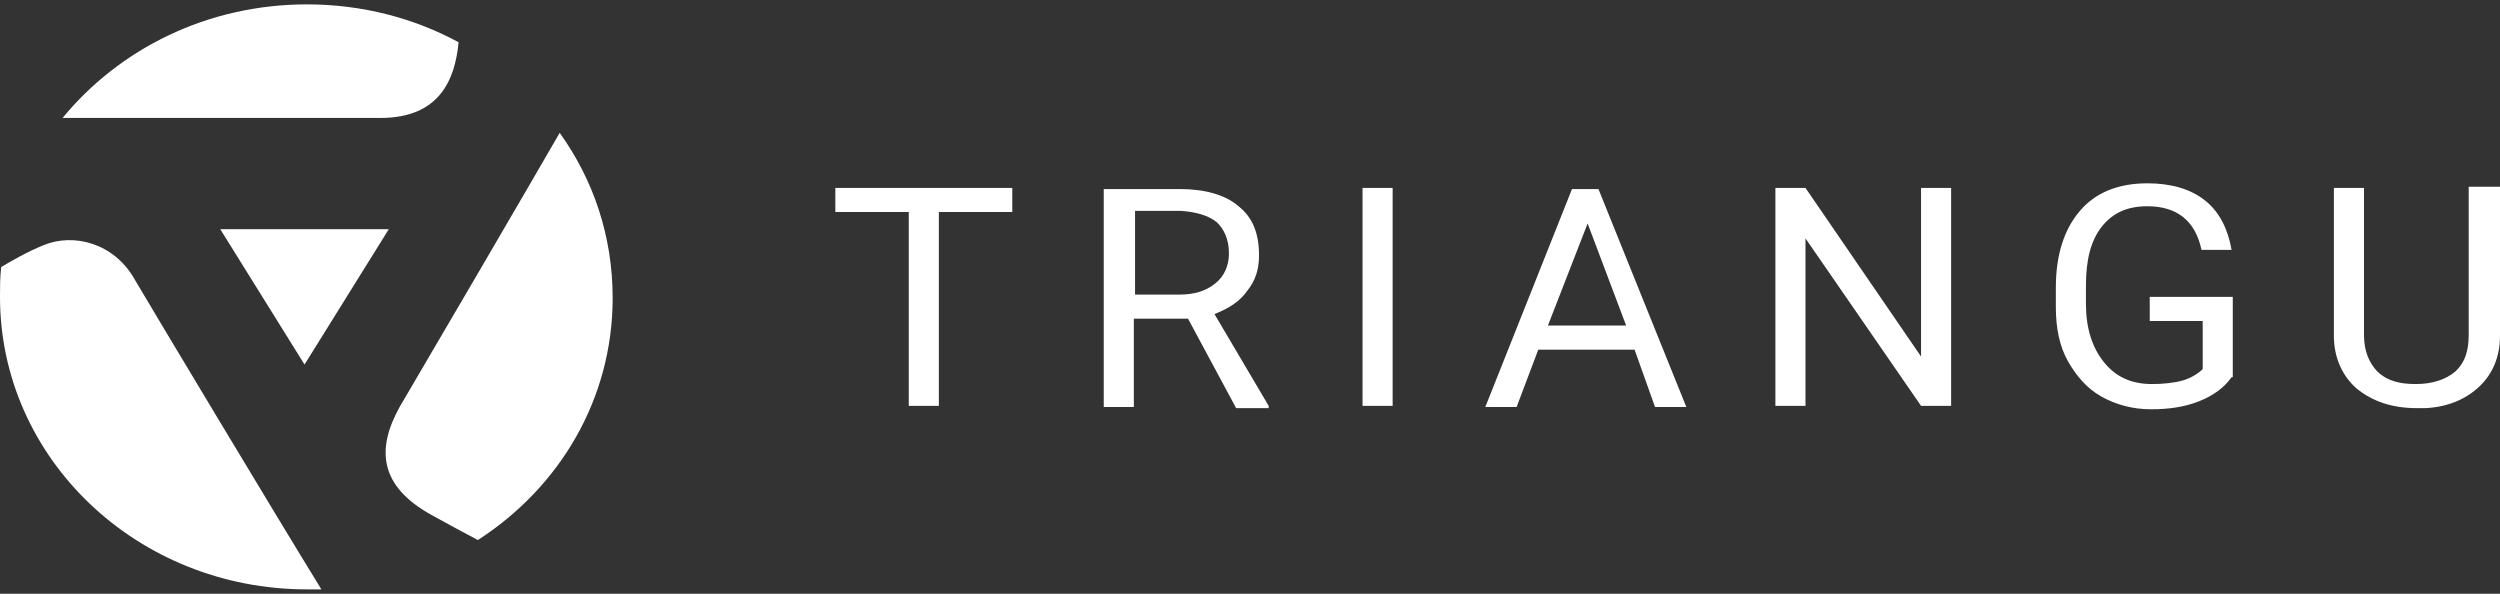<svg xmlns="http://www.w3.org/2000/svg" width="160" height="38" viewBox="0 0 160 38" fill="none"><rect x="0" y="0" width="160" height="38" fill="#333333" stroke="none"/><path d="M64.786 13.568H60.087V25.974H58.161V13.568H53.462V12.026H64.786V13.568ZM76.033 20.395H72.566V26.047H70.64V12.099H75.493C77.111 12.099 78.421 12.466 79.268 13.2C80.192 13.934 80.578 14.962 80.578 16.357C80.578 17.238 80.347 17.972 79.807 18.633C79.345 19.294 78.652 19.734 77.727 20.101L81.194 25.974V26.121H79.114L76.033 20.395ZM72.566 18.853H75.493C76.418 18.853 77.188 18.633 77.805 18.119C78.344 17.678 78.652 17.018 78.652 16.21C78.652 15.329 78.344 14.669 77.882 14.228C77.342 13.788 76.572 13.568 75.57 13.494H72.643V18.853H72.566ZM89.129 25.974H87.203V12.026H89.129V25.974ZM104.612 22.377H98.45L97.063 26.047H95.06L100.607 12.099H102.301L107.925 26.047H105.922L104.612 22.377ZM99.066 20.835H104.073L101.608 14.302L99.066 20.835ZM124.872 25.974H122.947L115.551 15.256V25.974H113.625V12.026H115.551L122.947 22.817V12.026H124.872V25.974ZM142.821 24.139C142.359 24.799 141.666 25.313 140.741 25.68C139.817 26.047 138.816 26.194 137.66 26.194C136.505 26.194 135.426 25.901 134.502 25.387C133.577 24.873 132.884 24.065 132.345 23.111C131.805 22.157 131.574 20.982 131.574 19.661V18.413C131.574 16.284 132.114 14.669 133.115 13.494C134.116 12.319 135.58 11.732 137.429 11.732C138.97 11.732 140.202 12.099 141.127 12.833C142.051 13.568 142.59 14.669 142.821 15.99H140.895C140.51 14.155 139.355 13.2 137.429 13.2C136.119 13.2 135.195 13.641 134.502 14.522C133.808 15.403 133.5 16.651 133.5 18.266V19.44C133.5 20.982 133.885 22.23 134.656 23.184C135.426 24.139 136.428 24.579 137.737 24.579C138.43 24.579 139.124 24.506 139.663 24.359C140.202 24.212 140.664 23.919 140.973 23.625V20.542H137.583V19H142.898V24.139H142.821ZM160 12.026V21.496C160 22.817 159.538 23.919 158.69 24.726C157.843 25.534 156.687 26.047 155.224 26.121H154.685C153.067 26.121 151.834 25.68 150.833 24.873C149.908 24.065 149.369 22.891 149.369 21.496V12.026H151.295V21.422C151.295 22.45 151.603 23.184 152.142 23.772C152.759 24.359 153.529 24.579 154.608 24.579C155.686 24.579 156.533 24.286 157.15 23.772C157.766 23.184 157.997 22.45 157.997 21.422V11.952H160V12.026Z" fill="white"></path><path fill-rule="evenodd" clip-rule="evenodd" d="M19.644 0.28C23.187 0.28 26.5 1.161 29.35 2.703C29.119 5.125 28.117 7.548 24.343 7.548H4.006C7.626 3.143 13.25 0.28 19.644 0.28ZM35.821 8.502C37.978 11.512 39.21 15.109 39.21 19.073C39.21 25.534 35.821 31.186 30.583 34.563C29.735 34.123 28.811 33.609 27.732 33.022C24.189 31.113 24.112 28.69 25.575 26.048C26.962 23.698 34.049 11.585 35.821 8.502ZM20.568 37.72C20.26 37.72 19.952 37.72 19.644 37.72C8.782 37.72 0 29.351 0 19C0 18.339 -1.1766e-06 17.752 0.077 17.091C0.693 16.724 1.695 16.137 2.773 15.697C4.699 14.889 7.318 15.55 8.628 17.899C9.706 19.734 17.41 32.581 20.568 37.72Z" fill="white"></path><path fill-rule="evenodd" clip-rule="evenodd" d="M14.097 14.669H24.882L19.49 23.331L14.097 14.669Z" fill="white"></path></svg>
